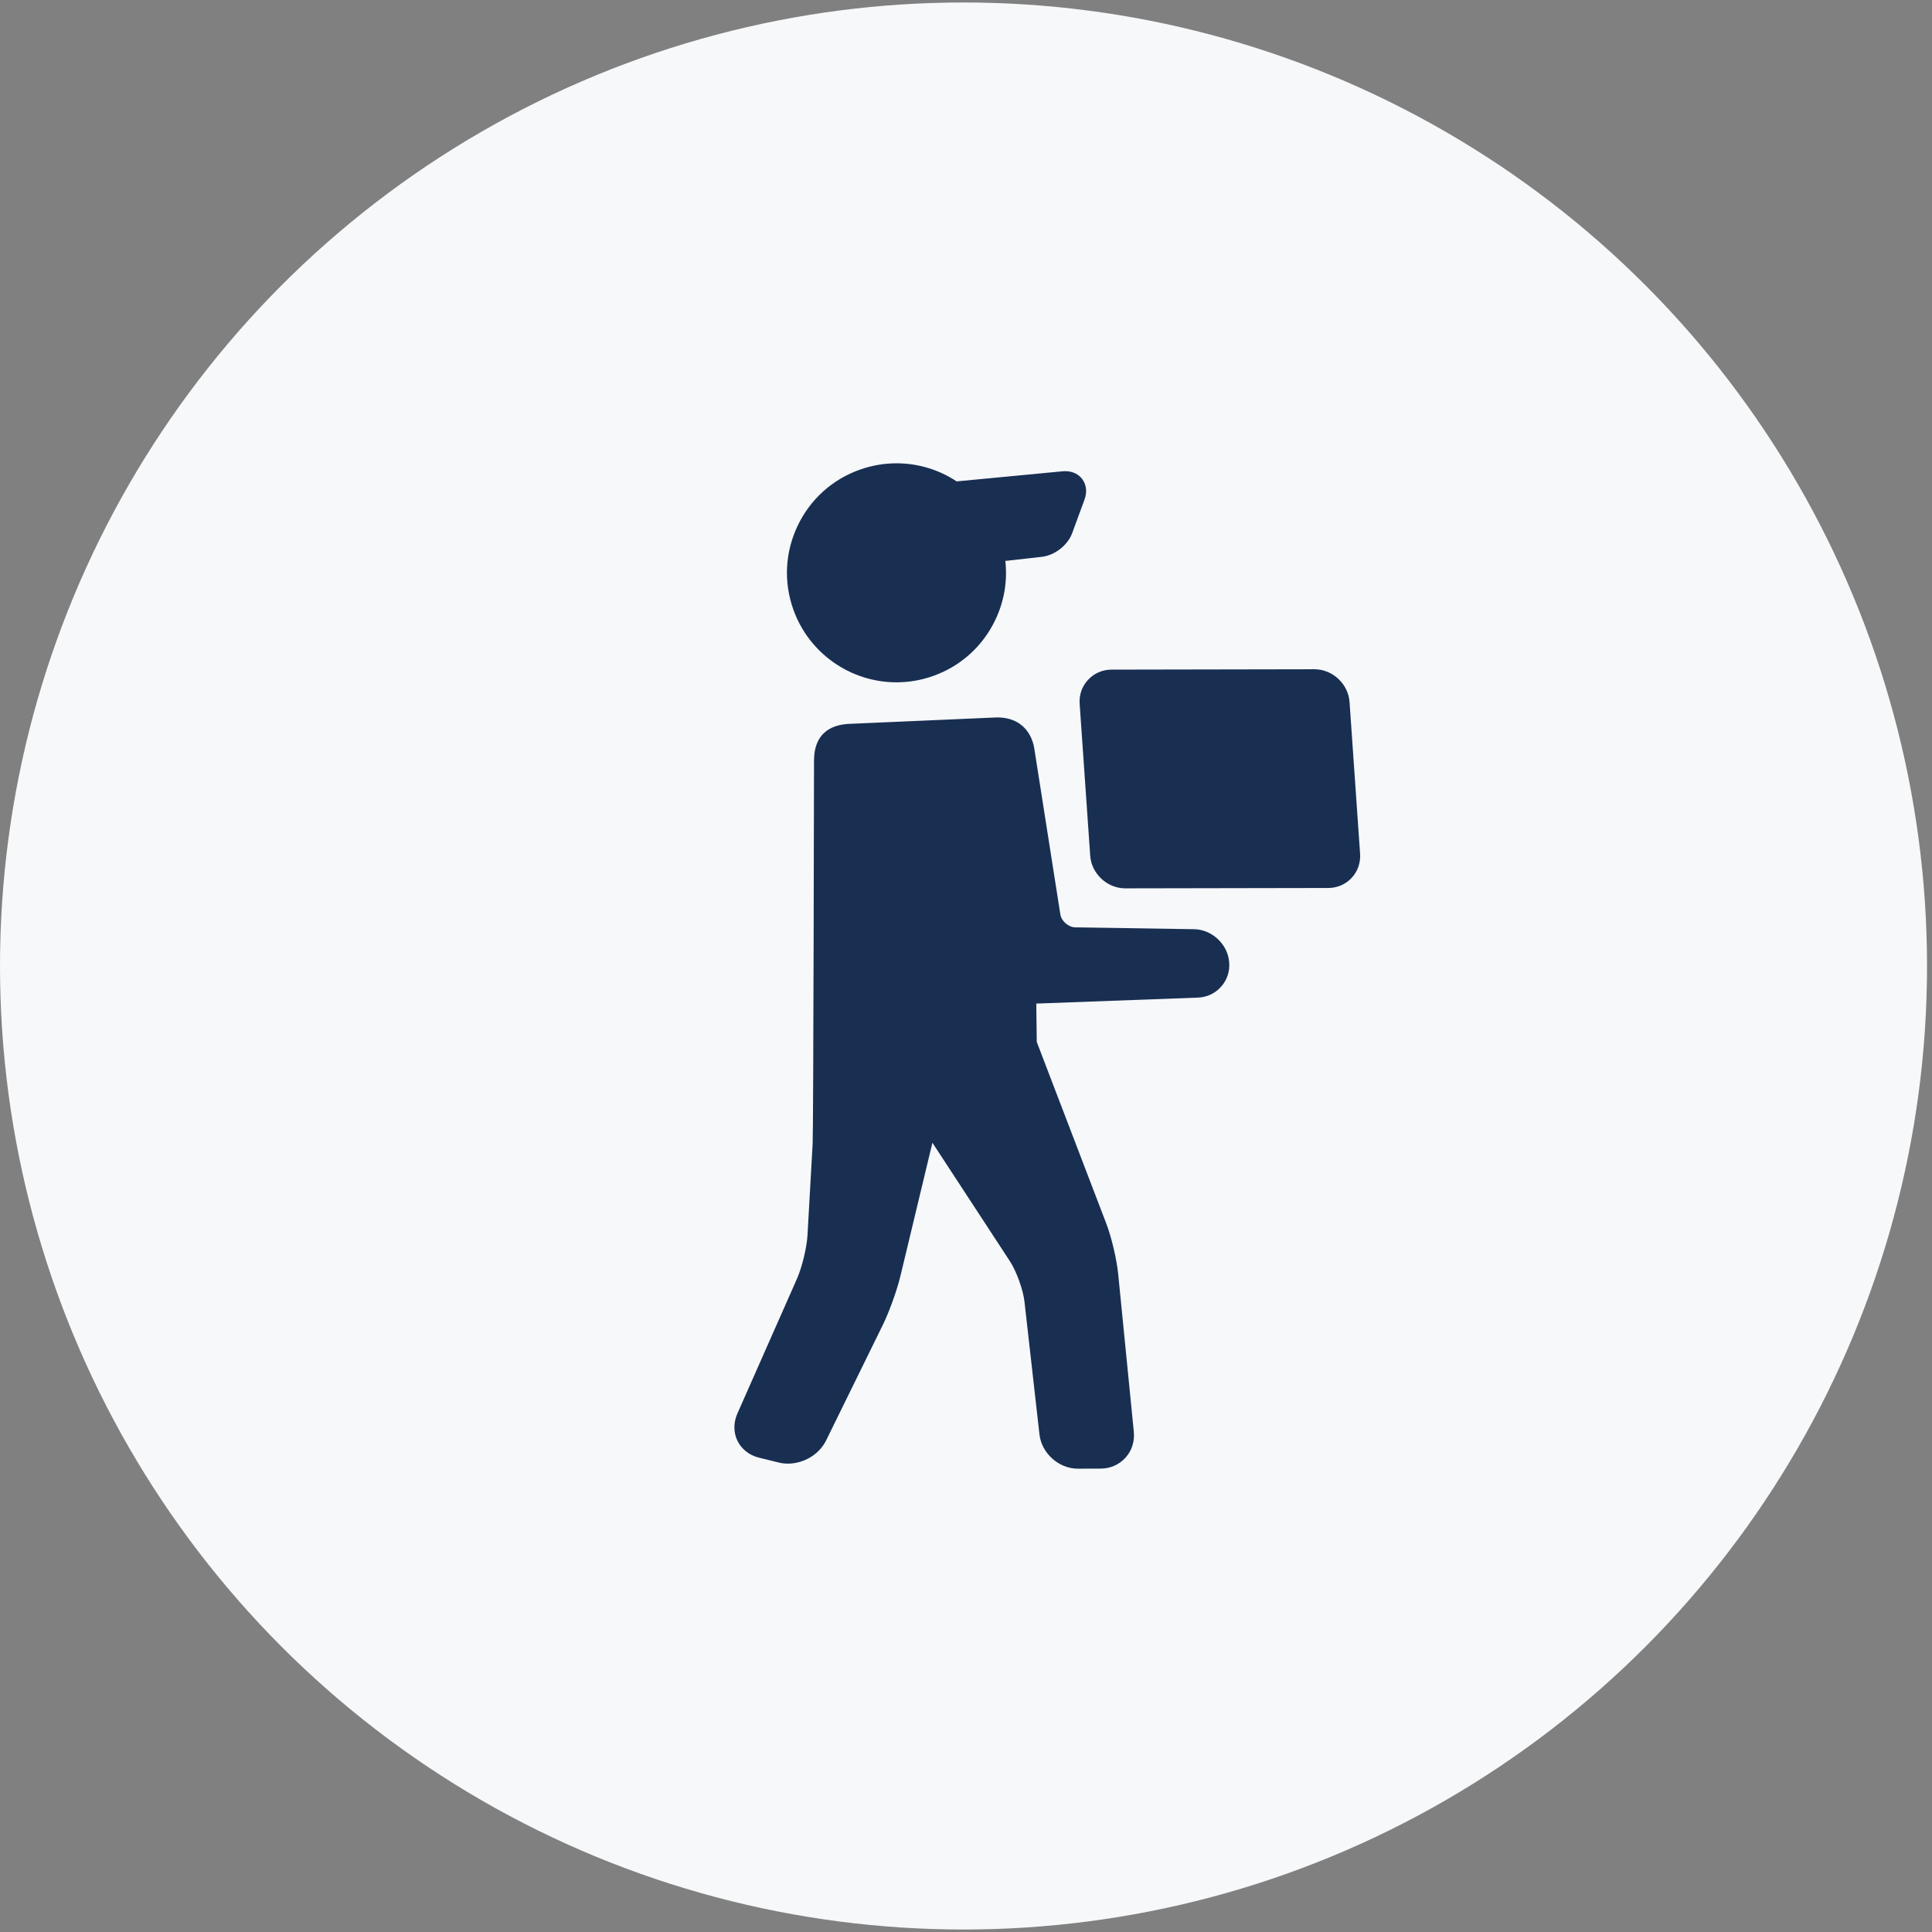 <svg width="42" height="42" viewBox="0 0 42 42" fill="none" xmlns="http://www.w3.org/2000/svg">
<rect x="0" y="0" width="42" height="42" fill="#808080" stroke="none"/>
<circle cx="20.946" cy="21" r="20.946" fill="#F6F8FA"/>
<g clip-path="url(#clip0_2070_390)">
<path d="M26.721 20.916C26.691 20.527 26.348 20.206 25.958 20.2L23.377 20.16C23.227 20.158 23.075 20.026 23.051 19.878L22.483 16.262C22.462 16.131 22.34 15.596 21.673 15.596L18.463 15.736C18.04 15.755 17.696 15.96 17.696 16.537C17.696 16.537 17.683 24.575 17.666 24.866L17.554 26.855C17.539 27.12 17.435 27.55 17.328 27.793L16.028 30.734C15.943 30.928 15.944 31.143 16.032 31.323C16.121 31.503 16.289 31.636 16.495 31.687L16.928 31.794C16.992 31.81 17.06 31.818 17.128 31.818C17.477 31.818 17.811 31.615 17.959 31.314L19.195 28.796C19.331 28.518 19.501 28.047 19.573 27.745L20.27 24.842L21.957 27.422C22.096 27.634 22.243 28.042 22.271 28.295L22.597 31.183C22.644 31.594 23.018 31.928 23.432 31.928L23.925 31.926C24.137 31.926 24.329 31.841 24.467 31.689C24.605 31.536 24.669 31.336 24.648 31.125L24.308 27.692C24.276 27.375 24.163 26.894 24.049 26.597L22.538 22.65L22.528 21.817L26.041 21.687C26.237 21.68 26.416 21.596 26.545 21.451C26.675 21.306 26.737 21.118 26.722 20.922L26.721 20.916ZM19.489 14.833C19.759 14.833 20.026 14.787 20.283 14.696C20.883 14.484 21.363 14.051 21.637 13.477C21.831 13.072 21.904 12.63 21.855 12.194L22.653 12.104C22.931 12.072 23.213 11.851 23.309 11.588L23.577 10.858C23.634 10.703 23.619 10.545 23.535 10.426C23.454 10.309 23.317 10.243 23.16 10.243C23.142 10.243 23.123 10.244 23.104 10.245L20.797 10.465C20.417 10.214 19.965 10.072 19.489 10.072C19.219 10.072 18.951 10.118 18.695 10.209C18.095 10.421 17.614 10.854 17.341 11.428C17.067 12.002 17.033 12.648 17.245 13.247C17.581 14.196 18.483 14.833 19.489 14.833Z" fill="#182F52"/>
<path d="M29.567 18.558L29.338 15.26C29.31 14.868 28.969 14.549 28.575 14.549L24.165 14.557C23.968 14.557 23.786 14.636 23.654 14.778C23.522 14.919 23.457 15.106 23.471 15.303L23.7 18.602C23.727 18.993 24.069 19.312 24.462 19.312L28.873 19.304C29.07 19.304 29.252 19.226 29.384 19.084C29.516 18.942 29.581 18.755 29.567 18.558Z" fill="#182F52"/>
</g>
<defs>
<clipPath id="clip0_2070_390">
<rect width="21.856" height="21.856" fill="white" transform="translate(11.839 10.072)"/>
</clipPath>
</defs>
</svg>
